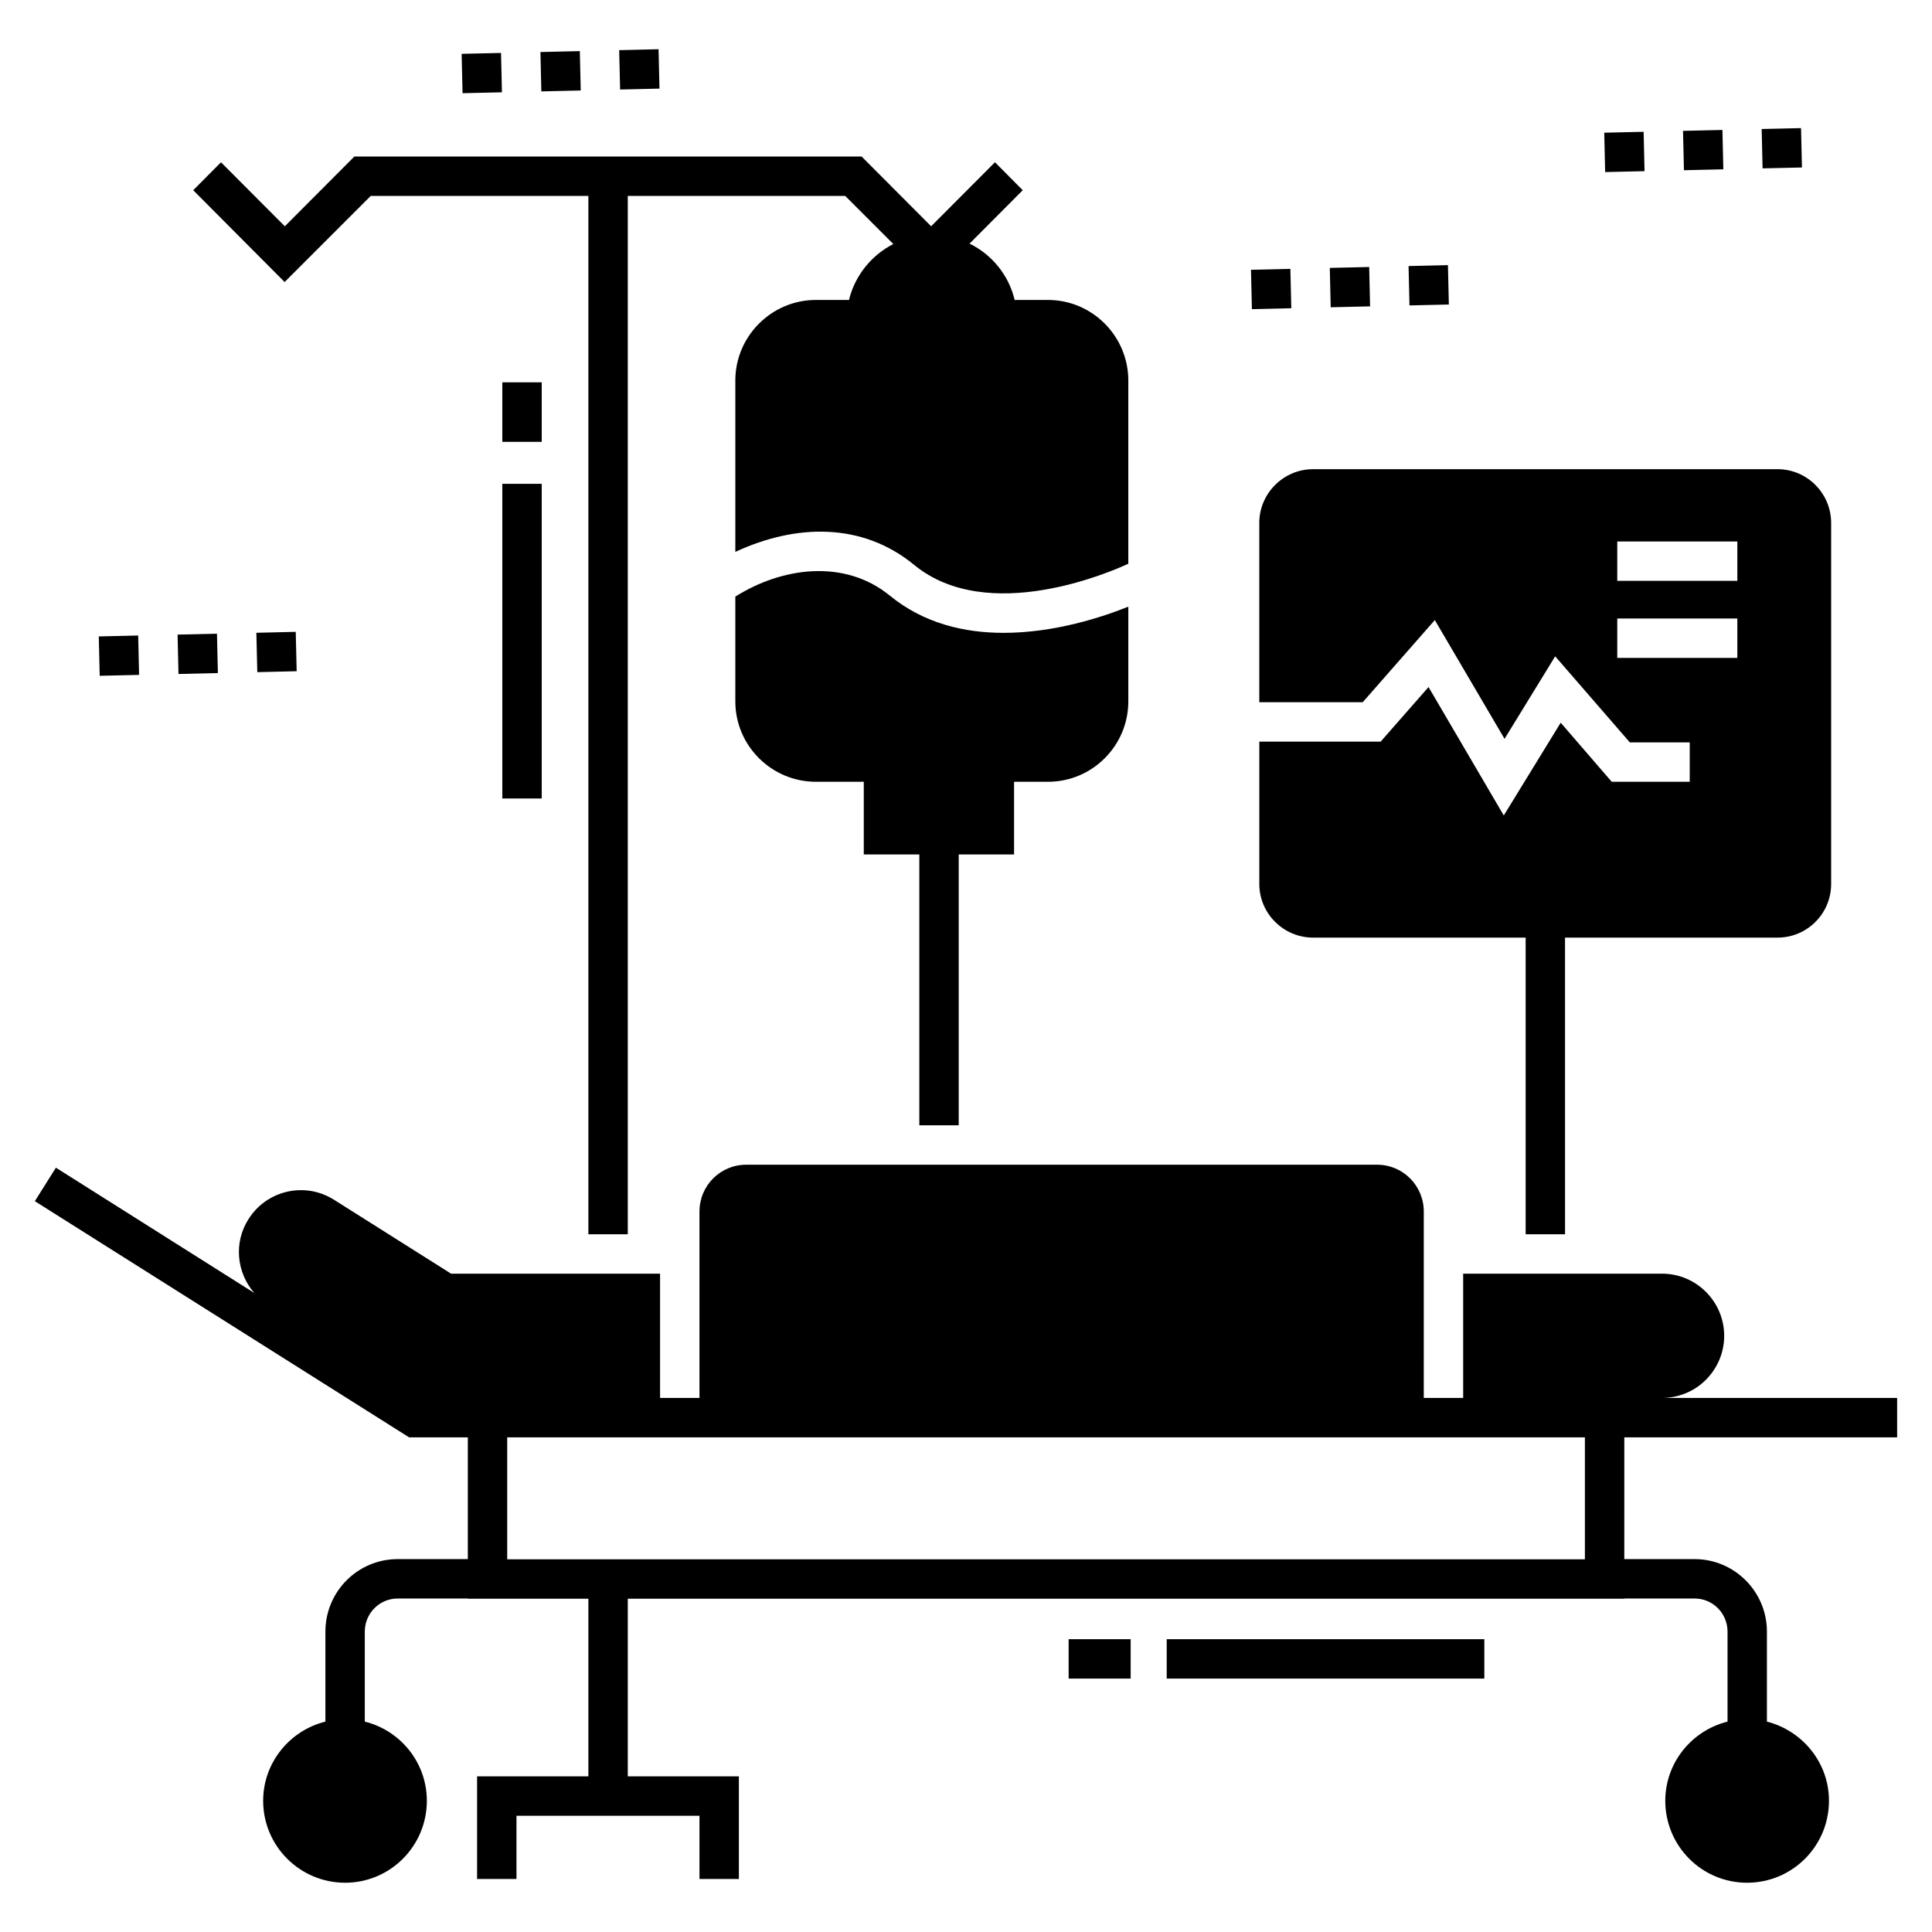 <?xml version="1.0" encoding="UTF-8"?>
<!-- Uploaded to: ICON Repo, www.svgrepo.com, Generator: ICON Repo Mixer Tools -->
<svg fill="#000000" width="800px" height="800px" version="1.1" viewBox="144 144 512 512" xmlns="http://www.w3.org/2000/svg">
 <g>
  <path d="m596.07 509.67c2.977-2.977 4.856-7.098 4.856-11.641 0-9.137-7.414-16.496-16.496-16.496h-52.676v32.941h-10.441l0.004-49.387c0-6.891-5.535-12.426-12.371-12.426l-167.21 0.004c-6.84 0-12.371 5.535-12.371 12.426v49.383h-10.441v-32.941h-55.387l-31.008-19.574c-2.715-1.723-5.742-2.559-8.77-2.559-5.43 0-10.805 2.715-13.938 7.727-3.969 6.266-3.078 14.199 1.566 19.523l-52.57-33.203-5.586 8.875 99.188 62.594h15.555v32.262h-18.586c-10.598 0-19.156 8.613-19.156 19.211v23.855c-9.449 2.348-16.496 10.859-16.496 20.984 0 12.008 9.762 21.715 21.715 21.715s21.664-9.711 21.664-21.715c0-10.129-6.996-18.637-16.445-20.984v-23.855c0-4.856 3.914-8.77 8.719-8.77h18.586v0.051h31.949v47.086h-29.496v27.199h10.441v-16.758h48.496v16.758h10.441v-27.199h-29.441v-47.086h264.09v-0.051h18.637c4.801 0 8.719 3.914 8.719 8.77v23.855c-9.449 2.348-16.496 10.859-16.496 20.984 0 12.008 9.711 21.715 21.664 21.715 12.008 0 21.715-9.711 21.715-21.715 0-10.129-7.047-18.586-16.445-20.984v-23.855c0-10.598-8.613-19.211-19.16-19.211h-18.637l0.004-32.262h72.301v-10.441h-62.227c4.492-0.055 8.562-1.828 11.539-4.805zm-32.055 47.559h-285.6v-32.312h285.6z"/>
  <path d="m277.12 245.32h10.441v15.773h-10.441z"/>
  <path d="m277.12 272.22h10.441v83.387h-10.441z"/>
  <path d="m219.43 218.74 22.812-22.812h57.684v275.16h10.441v-275.16h57.633l12.738 12.738c-5.793 2.977-10.18 8.352-11.746 14.824h-8.77c-11.746 0-21.352 9.605-21.352 21.352v45.418c16.027-7.465 33.672-7.883 47.453 3.496 19.473 15.922 51.891 1.879 56.691-0.363v-48.551c0-11.746-9.555-21.352-21.297-21.352h-8.824c-1.566-6.578-6.004-12.008-11.953-14.93l14.094-14.148-7.359-7.414-16.914 16.965-18.426-18.48-134.43 0.004-18.426 18.48-16.914-16.965-7.359 7.41z"/>
  <path d="m398.07 442.22v-71.777h14.668v-19.262h8.98c11.746 0 21.297-9.555 21.297-21.301v-25.109c-6.891 2.766-19.523 6.941-33.043 6.941-10.336 0-21.141-2.453-30.227-9.918-11.953-9.711-28.449-7.516-40.875 0.312v27.773c0 11.746 9.605 21.301 21.352 21.301h12.688v19.262h14.723v71.777z"/>
  <path d="m477.73 282.59v47.504h27.406l19.105-21.77 18.48 31.477 13.418-21.871 19.785 22.812h15.871v10.441h-20.672l-13.52-15.66-15.086 24.586-19.941-34.035-12.684 14.461h-32.156v37.742c0 7.832 6.422 14.199 14.25 14.199h56.328v78.617h10.441l-0.008-78.617h56.328c7.832 0 14.199-6.367 14.199-14.199v-95.688c0-7.832-6.367-14.25-14.199-14.25h-123.1c-7.832 0-14.25 6.418-14.25 14.25zm94.863 4.902h31.82v10.441h-31.82zm0 20.418h31.82v10.441h-31.82z"/>
  <path d="m453.19 578.4h84.172v10.441h-84.172z"/>
  <path d="m427.2 578.4h16.438v10.441h-16.438z"/>
  <path d="m475.77 225.93-0.246-10.434 10.438-0.246 0.246 10.434z"/>
  <path d="m527.96 224.7-10.434 0.242-0.242-10.434 10.434-0.242z"/>
  <path d="m507.09 225.19-10.438 0.242-0.242-10.434 10.438-0.242z"/>
  <path d="m600.7 188.87-10.438 0.242-0.242-10.434 10.438-0.242z"/>
  <path d="m610.86 178.19 10.434-0.242 0.242 10.434-10.434 0.242z"/>
  <path d="m579.82 189.36-10.438 0.242-0.242-10.434 10.438-0.242z"/>
  <path d="m297.9 167.98-10.438 0.242-0.242-10.434 10.438-0.242z"/>
  <path d="m318.77 167.48-10.434 0.246-0.246-10.434 10.434-0.246z"/>
  <path d="m277.02 168.46-10.438 0.242-0.242-10.434 10.438-0.242z"/>
  <path d="m222.62 321.88-10.434 0.246-0.246-10.434 10.434-0.246z"/>
  <path d="m201.74 322.37-10.438 0.242-0.242-10.434 10.438-0.242z"/>
  <path d="m170.18 312.66 10.438-0.242 0.242 10.434-10.438 0.242z"/>
 </g>
</svg>